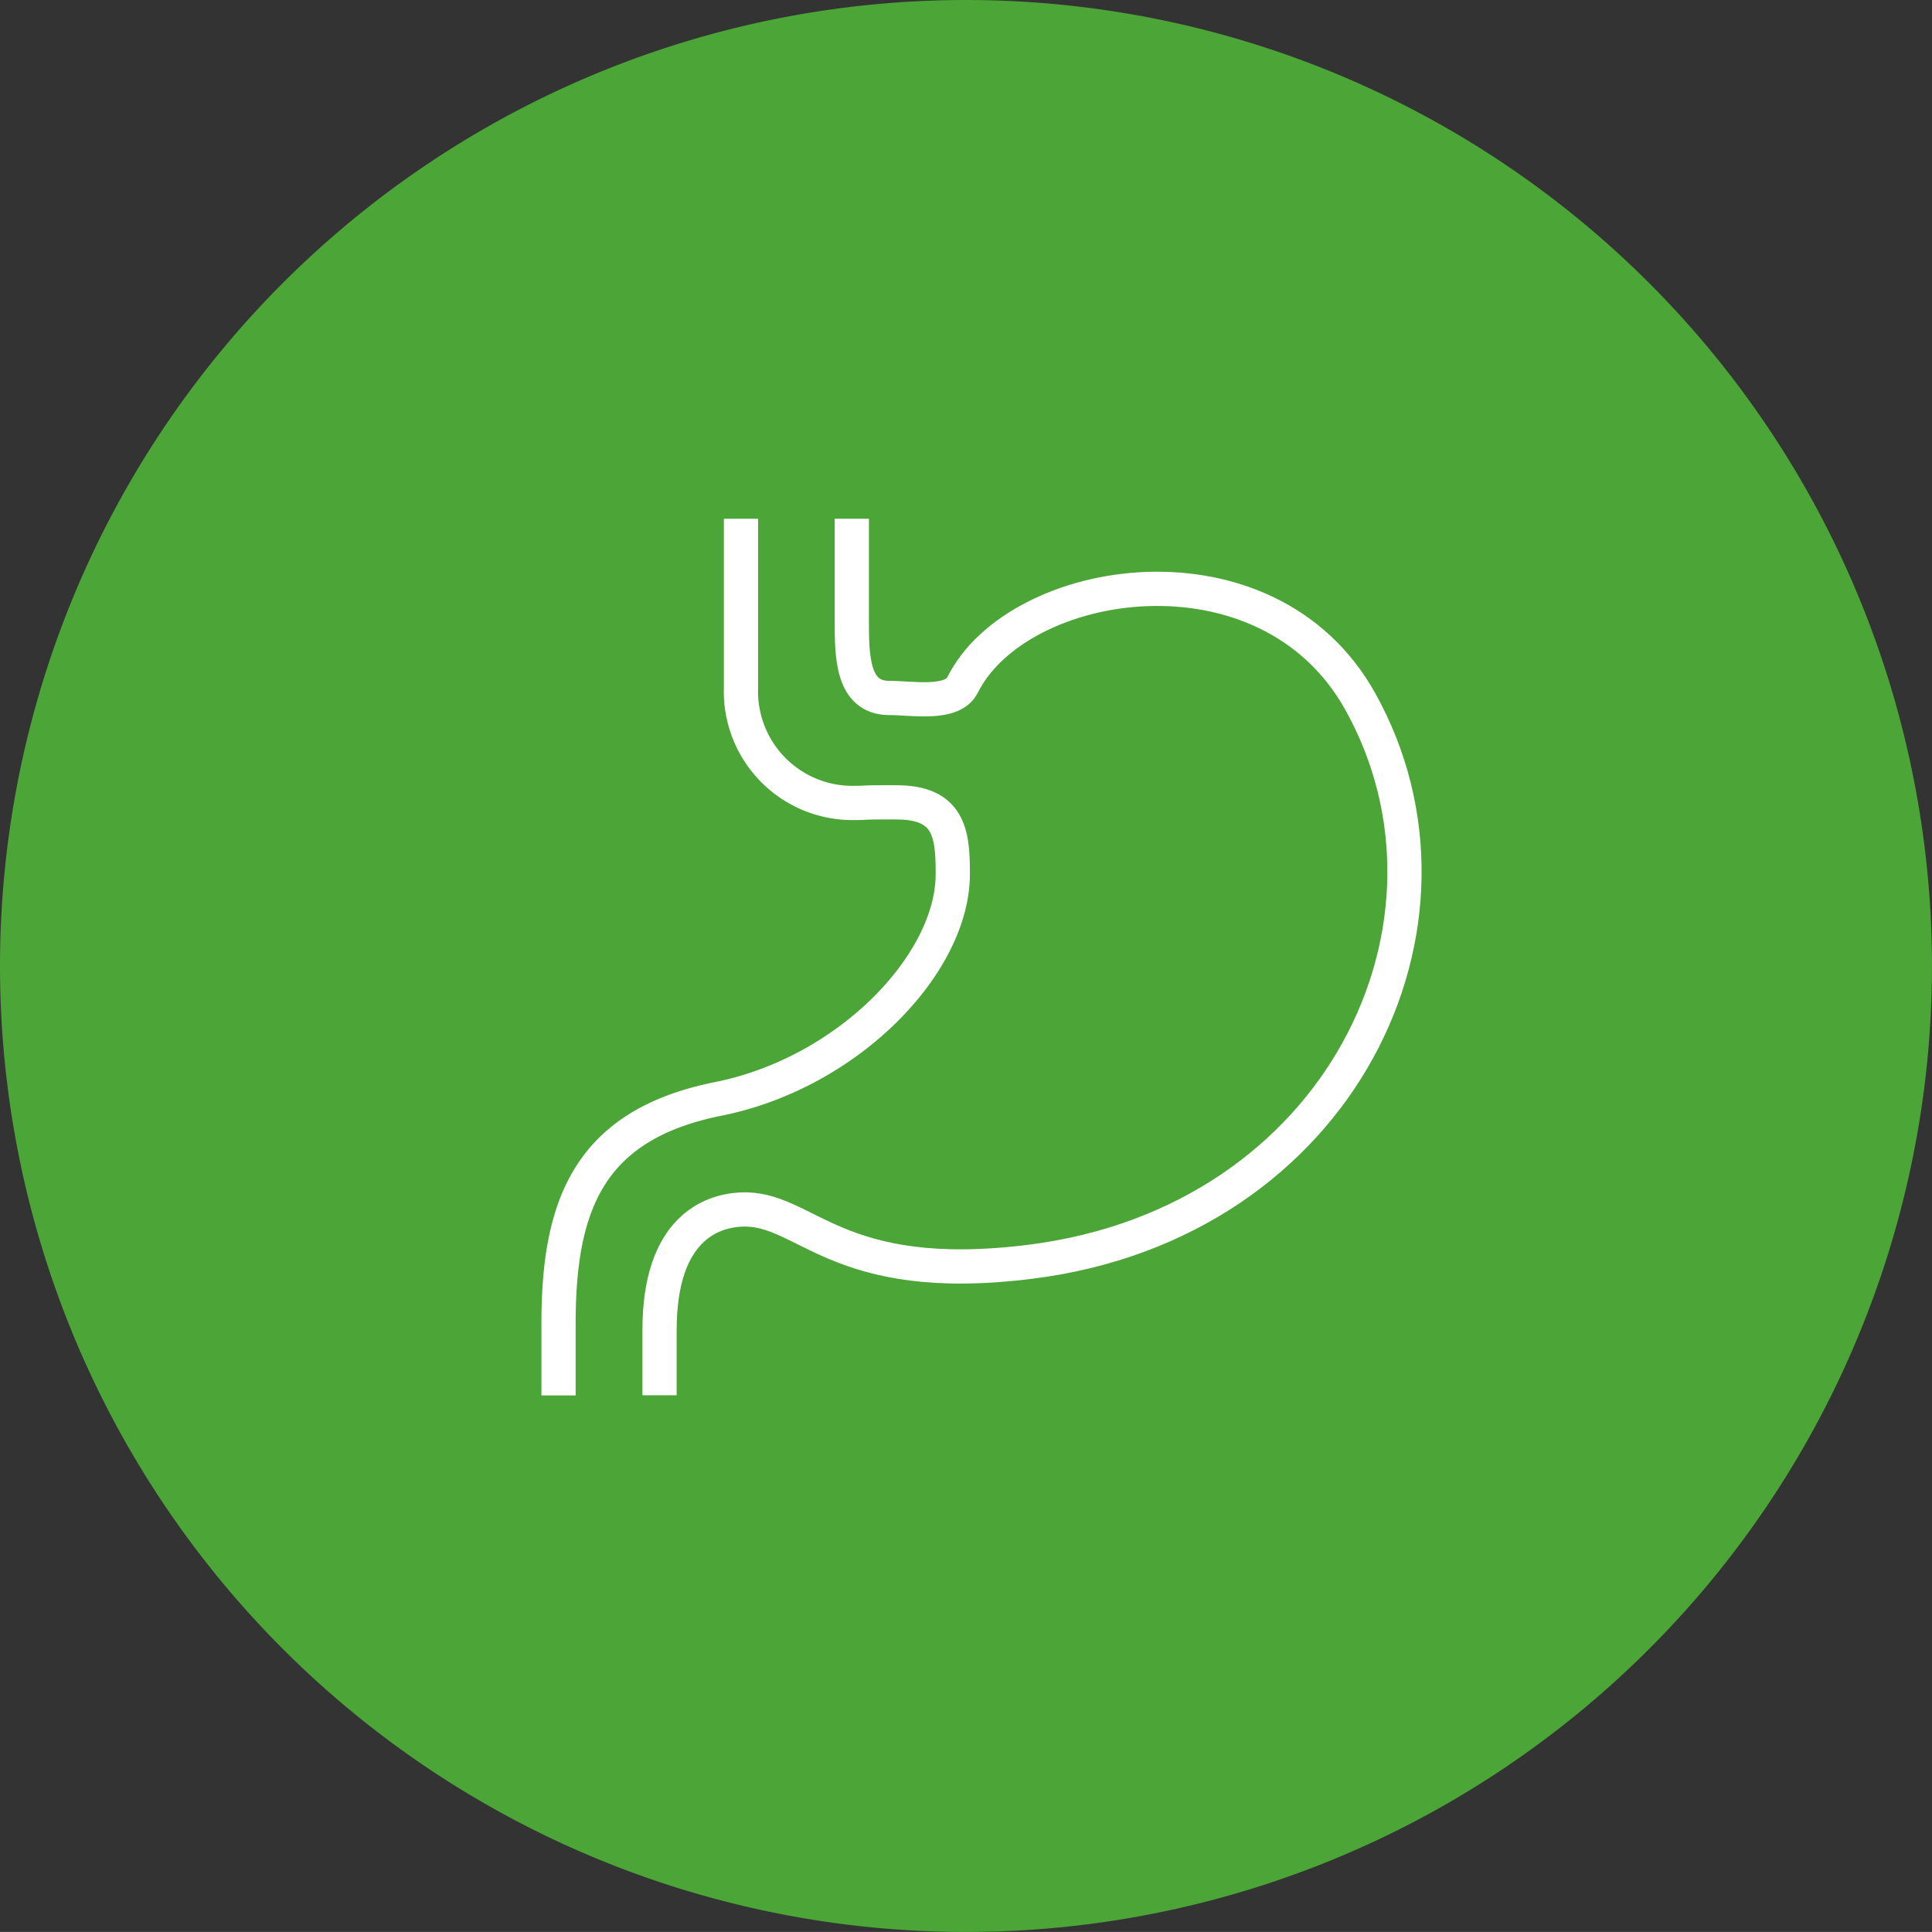 <svg xmlns="http://www.w3.org/2000/svg" width="60.001" height="60" viewBox="0 0 60.001 60">
  <rect x="0" y="0" width="60.001" height="60" fill="#333333" stroke="none"/>
  <g id="icon" transform="translate(-1140 -1580)">
    <path id="パス_29455" data-name="パス 29455" d="M1200,1610a30,30,0,1,1-30-30,30,30,0,0,1,30,30" fill="#4ba537"/>
    <path id="パス_29456" data-name="パス 29456" d="M1163.012,1596.11v5.262a3.463,3.463,0,0,0,3.543,3.564c.309,0,.188-.011.607-.017.228,0,.466-.005.708,0,1.635.009,1.72,1.012,1.72,2.226,0,2.785-3.237,6.172-7.285,6.983s-4.959,3.339-4.959,6.982v2.226" fill="none" stroke="#fff" stroke-width="1.063"/>
    <path id="パス_29457" data-name="パス 29457" d="M1160.483,1623.332v-2.024c0-3.138,1.6-3.7,2.53-3.744,2.023-.1,2.907,2.39,9.006,1.619,9.614-1.215,14.067-10.524,10.221-17.406-2.893-5.176-10.627-3.947-12.345-.506-.32.64-1.569.405-2.278.405-1.163,0-1.163-1.315-1.163-2.429v-3.136" fill="none" stroke="#fff" stroke-width="1.063"/>
  </g>
</svg>
